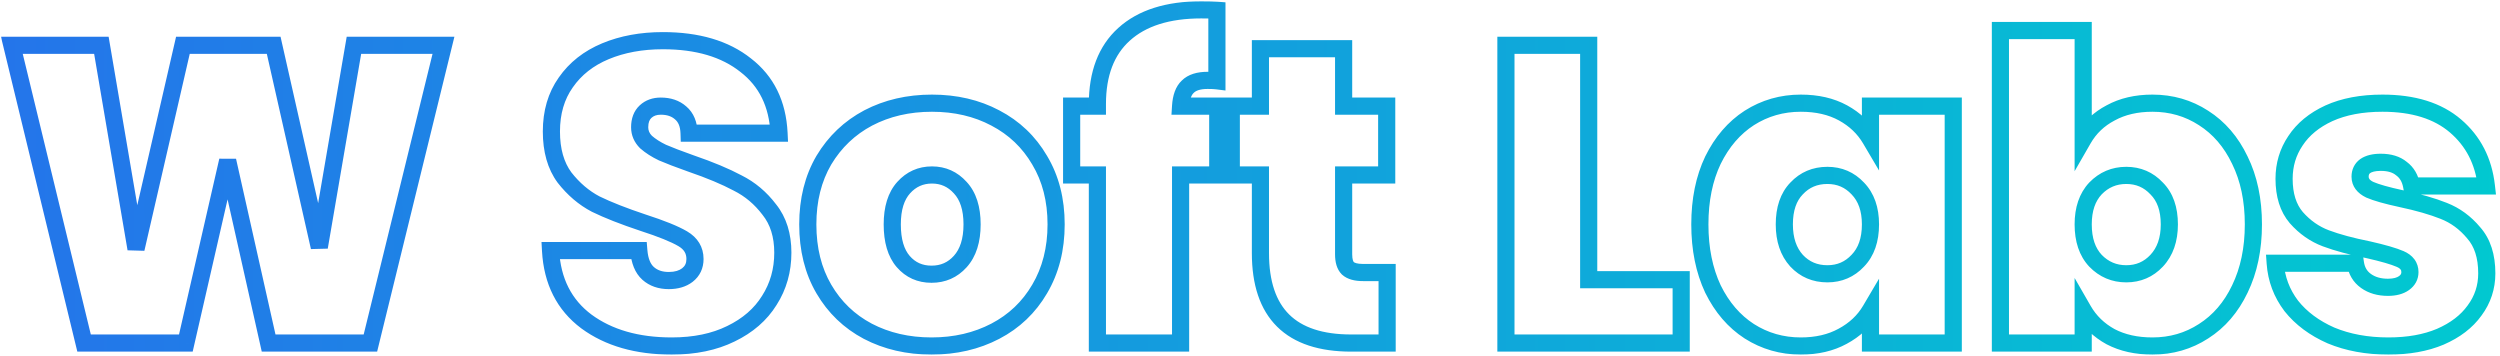 <svg width="583" height="83" viewBox="0 0 583 83" fill="none" xmlns="http://www.w3.org/2000/svg"><mask id="path-1-outside-1_771_24364" maskUnits="userSpaceOnUse" x="0" y="0" width="583" height="83" fill="black"><rect fill="white" width="583" height="83"/><path d="M103.416 10.569L86.378 80H62.643L53.09 37.455L43.34 80H19.606L2.765 10.569H23.643L31.719 58.038L42.651 10.569H63.825L74.461 57.644L82.537 10.569H103.416ZM156.654 80.689C148.578 80.689 141.947 78.785 136.76 74.977C131.573 71.104 128.783 65.588 128.389 58.432H148.972C149.169 60.861 149.892 62.634 151.139 63.75C152.386 64.866 153.995 65.424 155.965 65.424C157.737 65.424 159.182 64.998 160.298 64.144C161.48 63.225 162.071 61.977 162.071 60.402C162.071 58.366 161.119 56.791 159.215 55.674C157.311 54.558 154.225 53.311 149.957 51.932C145.427 50.422 141.75 48.977 138.927 47.599C136.169 46.154 133.74 44.086 131.639 41.394C129.604 38.637 128.586 35.058 128.586 30.659C128.586 26.195 129.702 22.387 131.935 19.235C134.167 16.018 137.253 13.589 141.192 11.947C145.131 10.306 149.596 9.485 154.586 9.485C162.662 9.485 169.096 11.389 173.889 15.197C178.747 18.94 181.341 24.225 181.669 31.053H160.692C160.626 28.952 159.97 27.377 158.722 26.326C157.54 25.276 155.998 24.75 154.094 24.75C152.649 24.75 151.467 25.177 150.548 26.031C149.629 26.884 149.169 28.099 149.169 29.674C149.169 30.988 149.662 32.137 150.647 33.121C151.697 34.041 152.977 34.861 154.487 35.584C155.998 36.24 158.23 37.094 161.184 38.144C165.583 39.654 169.194 41.164 172.018 42.675C174.907 44.119 177.369 46.187 179.404 48.879C181.505 51.505 182.556 54.854 182.556 58.924C182.556 63.061 181.505 66.77 179.404 70.053C177.369 73.336 174.381 75.929 170.442 77.833C166.568 79.737 161.972 80.689 156.654 80.689ZM217.234 80.689C211.718 80.689 206.761 79.54 202.362 77.242C198.029 74.945 194.615 71.662 192.12 67.394C189.625 63.126 188.378 58.104 188.378 52.326C188.378 46.614 189.625 41.624 192.12 37.356C194.681 33.089 198.128 29.806 202.461 27.508C206.86 25.21 211.817 24.061 217.332 24.061C222.847 24.061 227.771 25.21 232.105 27.508C236.504 29.806 239.951 33.089 242.445 37.356C245.006 41.624 246.286 46.614 246.286 52.326C246.286 58.038 245.006 63.061 242.445 67.394C239.951 71.662 236.504 74.945 232.105 77.242C227.706 79.54 222.749 80.689 217.234 80.689ZM217.234 63.947C219.925 63.947 222.158 62.962 223.93 60.992C225.769 58.957 226.688 56.068 226.688 52.326C226.688 48.584 225.769 45.727 223.93 43.758C222.158 41.788 219.958 40.803 217.332 40.803C214.706 40.803 212.506 41.788 210.734 43.758C208.961 45.727 208.074 48.584 208.074 52.326C208.074 56.134 208.928 59.023 210.635 60.992C212.342 62.962 214.542 63.947 217.234 63.947ZM283.98 40.803H275.314V80H255.912V40.803H249.905V24.75H255.912V24.258C255.912 17.167 257.981 11.75 262.117 8.008C266.319 4.2 272.326 2.296 280.14 2.296C281.715 2.296 282.93 2.329 283.783 2.394V18.841C283.258 18.776 282.536 18.743 281.617 18.743C279.516 18.743 277.973 19.235 276.988 20.22C276.003 21.139 275.445 22.649 275.314 24.75H283.98V40.803ZM323.477 63.553V80H315.106C300.99 80 293.932 73.008 293.932 59.023V40.803H287.137V24.75H293.932V11.357H313.333V24.75H323.379V40.803H313.333V59.318C313.333 60.828 313.662 61.912 314.318 62.568C315.04 63.225 316.222 63.553 317.864 63.553H323.477ZM370.484 65.227H392.052V80H351.181V10.569H370.484V65.227ZM396.406 52.326C396.406 46.614 397.424 41.624 399.459 37.356C401.56 33.089 404.384 29.806 407.929 27.508C411.54 25.21 415.545 24.061 419.944 24.061C423.752 24.061 427.035 24.816 429.793 26.326C432.55 27.836 434.684 29.872 436.194 32.432V24.75H455.497V80H436.194V72.318C434.684 74.879 432.517 76.914 429.694 78.424C426.937 79.934 423.687 80.689 419.944 80.689C415.545 80.689 411.54 79.54 407.929 77.242C404.384 74.945 401.56 71.662 399.459 67.394C397.424 63.061 396.406 58.038 396.406 52.326ZM436.194 52.326C436.194 48.781 435.209 45.99 433.24 43.955C431.336 41.919 428.972 40.902 426.149 40.902C423.26 40.902 420.863 41.919 418.959 43.955C417.055 45.924 416.103 48.715 416.103 52.326C416.103 55.871 417.055 58.695 418.959 60.796C420.863 62.831 423.26 63.849 426.149 63.849C428.972 63.849 431.336 62.831 433.24 60.796C435.209 58.76 436.194 55.937 436.194 52.326ZM485.799 32.432C487.309 29.806 489.443 27.77 492.201 26.326C494.958 24.816 498.208 24.061 501.951 24.061C506.35 24.061 510.322 25.21 513.867 27.508C517.478 29.806 520.302 33.089 522.337 37.356C524.438 41.624 525.489 46.614 525.489 52.326C525.489 58.038 524.438 63.061 522.337 67.394C520.302 71.662 517.478 74.945 513.867 77.242C510.322 79.54 506.35 80.689 501.951 80.689C498.208 80.689 494.958 79.967 492.201 78.523C489.443 77.013 487.309 74.945 485.799 72.318V80H466.496V7.122H485.799V32.432ZM505.89 52.326C505.89 48.715 504.905 45.924 502.936 43.955C501.032 41.919 498.668 40.902 495.845 40.902C493.022 40.902 490.625 41.919 488.655 43.955C486.751 45.99 485.799 48.781 485.799 52.326C485.799 55.937 486.751 58.76 488.655 60.796C490.625 62.831 493.022 63.849 495.845 63.849C498.668 63.849 501.032 62.831 502.936 60.796C504.905 58.695 505.89 55.871 505.89 52.326ZM556.973 80.689C551.983 80.689 547.518 79.869 543.579 78.227C539.705 76.52 536.619 74.222 534.321 71.333C532.089 68.379 530.842 65.063 530.579 61.386H549.291C549.554 63.159 550.374 64.538 551.753 65.523C553.132 66.508 554.839 67 556.874 67C558.45 67 559.697 66.672 560.617 66.015C561.536 65.359 561.995 64.505 561.995 63.455C561.995 62.076 561.24 61.058 559.73 60.402C558.22 59.745 555.725 59.023 552.245 58.235C548.306 57.447 545.023 56.561 542.397 55.576C539.771 54.591 537.473 52.983 535.503 50.75C533.599 48.518 532.647 45.498 532.647 41.69C532.647 38.407 533.533 35.452 535.306 32.826C537.079 30.134 539.672 28 543.086 26.425C546.566 24.849 550.735 24.061 555.594 24.061C562.816 24.061 568.495 25.834 572.632 29.379C576.768 32.925 579.164 37.586 579.821 43.364H562.389C562.061 41.591 561.273 40.245 560.026 39.326C558.844 38.341 557.235 37.849 555.2 37.849C553.624 37.849 552.41 38.144 551.556 38.735C550.768 39.326 550.374 40.147 550.374 41.197C550.374 42.51 551.129 43.528 552.639 44.25C554.149 44.907 556.579 45.596 559.927 46.318C563.932 47.172 567.248 48.124 569.874 49.174C572.566 50.225 574.897 51.932 576.866 54.296C578.902 56.594 579.919 59.745 579.919 63.75C579.919 66.967 578.967 69.856 577.063 72.417C575.225 74.977 572.566 77.013 569.086 78.523C565.672 79.967 561.634 80.689 556.973 80.689Z"/></mask><path d="M103.416 10.569L105.358 11.045L105.966 8.569H103.416V10.569ZM86.378 80V82H87.947L88.32 80.477L86.378 80ZM62.643 80L60.692 80.438L61.042 82H62.643V80ZM53.09 37.455L55.042 37.017L51.141 37.008L53.09 37.455ZM43.34 80V82H44.934L45.29 80.447L43.34 80ZM19.606 80L17.662 80.471L18.033 82H19.606V80ZM2.765 10.569V8.569H0.222L0.821 11.04L2.765 10.569ZM23.643 10.569L25.615 10.233L25.332 8.569H23.643V10.569ZM31.719 58.038L29.747 58.373L33.668 58.487L31.719 58.038ZM42.651 10.569V8.569H41.059L40.702 10.12L42.651 10.569ZM63.825 10.569L65.776 10.128L65.424 8.569H63.825V10.569ZM74.461 57.644L72.51 58.085L76.433 57.982L74.461 57.644ZM82.537 10.569V8.569H80.851L80.566 10.23L82.537 10.569ZM101.473 10.092L84.436 79.523L88.32 80.477L105.358 11.045L101.473 10.092ZM86.378 78H62.643V82H86.378V78ZM64.595 79.562L55.042 37.017L51.139 37.893L60.692 80.438L64.595 79.562ZM51.141 37.008L41.391 79.553L45.29 80.447L55.04 37.901L51.141 37.008ZM43.34 78H19.606V82H43.34V78ZM21.549 79.529L4.708 10.097L0.821 11.04L17.662 80.471L21.549 79.529ZM2.765 12.569H23.643V8.569H2.765V12.569ZM21.672 10.904L29.747 58.373L33.691 57.703L25.615 10.233L21.672 10.904ZM33.668 58.487L44.6 11.017L40.702 10.12L29.77 57.589L33.668 58.487ZM42.651 12.569H63.825V8.569H42.651V12.569ZM61.874 11.009L72.51 58.085L76.412 57.203L65.776 10.128L61.874 11.009ZM76.433 57.982L84.508 10.907L80.566 10.23L72.49 57.306L76.433 57.982ZM82.537 12.569H103.416V8.569H82.537V12.569ZM136.76 74.977L135.564 76.58L135.57 76.585L135.577 76.59L136.76 74.977ZM128.389 58.432V56.432H126.276L126.392 58.542L128.389 58.432ZM148.972 58.432L150.966 58.27L150.817 56.432H148.972V58.432ZM151.139 63.75L149.805 65.241H149.805L151.139 63.75ZM160.298 64.144L161.513 65.733L161.519 65.728L161.526 65.723L160.298 64.144ZM159.215 55.674L160.226 53.949L159.215 55.674ZM149.957 51.932L149.325 53.829L149.334 53.832L149.342 53.835L149.957 51.932ZM138.927 47.599L137.999 49.37L138.024 49.383L138.049 49.396L138.927 47.599ZM131.639 41.394L130.03 42.582L130.046 42.603L130.062 42.625L131.639 41.394ZM131.935 19.235L133.567 20.391L133.572 20.383L133.578 20.375L131.935 19.235ZM141.192 11.947L140.423 10.101H140.423L141.192 11.947ZM173.889 15.197L172.645 16.763L172.657 16.773L172.668 16.782L173.889 15.197ZM181.669 31.053V33.053H183.768L183.667 30.957L181.669 31.053ZM160.692 31.053L158.693 31.116L158.754 33.053H160.692V31.053ZM158.722 26.326L157.394 27.821L157.414 27.839L157.434 27.856L158.722 26.326ZM150.548 26.031L151.909 27.496L150.548 26.031ZM150.647 33.121L149.232 34.536L149.279 34.583L149.33 34.627L150.647 33.121ZM154.487 35.584L153.625 37.388L153.657 37.403L153.69 37.418L154.487 35.584ZM161.184 38.144L160.514 40.029L160.525 40.032L160.535 40.036L161.184 38.144ZM172.018 42.675L171.074 44.438L171.099 44.451L171.123 44.463L172.018 42.675ZM179.404 48.879L177.809 50.085L177.825 50.107L177.842 50.128L179.404 48.879ZM179.404 70.053L177.719 68.975L177.712 68.987L177.704 68.999L179.404 70.053ZM170.442 77.833L169.572 76.033L169.56 76.038L170.442 77.833ZM156.654 78.689C148.894 78.689 142.709 76.863 137.944 73.365L135.577 76.59C141.186 80.707 148.262 82.689 156.654 82.689V78.689ZM137.957 73.375C133.299 69.896 130.751 64.959 130.386 58.322L126.392 58.542C126.815 66.218 129.848 72.311 135.564 76.58L137.957 73.375ZM128.389 60.432H148.972V56.432H128.389V60.432ZM146.979 58.594C147.199 61.303 148.032 63.654 149.805 65.241L152.473 62.26C151.751 61.614 151.14 60.42 150.966 58.27L146.979 58.594ZM149.805 65.241C151.483 66.742 153.595 67.424 155.965 67.424V63.424C154.395 63.424 153.29 62.991 152.473 62.26L149.805 65.241ZM155.965 67.424C158.06 67.424 159.966 66.916 161.513 65.733L159.083 62.555C158.398 63.079 157.415 63.424 155.965 63.424V67.424ZM161.526 65.723C163.224 64.402 164.071 62.557 164.071 60.402H160.071C160.071 61.398 159.736 62.047 159.07 62.565L161.526 65.723ZM164.071 60.402C164.071 57.587 162.68 55.387 160.226 53.949L158.203 57.4C159.558 58.194 160.071 59.146 160.071 60.402H164.071ZM160.226 53.949C158.125 52.718 154.867 51.416 150.572 50.029L149.342 53.835C153.583 55.205 156.496 56.399 158.203 57.4L160.226 53.949ZM150.59 50.035C146.105 48.54 142.519 47.127 139.805 45.801L138.049 49.396C140.981 50.828 144.749 52.304 149.325 53.829L150.59 50.035ZM139.855 45.827C137.373 44.527 135.159 42.653 133.216 40.164L130.062 42.625C132.322 45.519 134.966 47.781 137.999 49.37L139.855 45.827ZM133.248 40.206C131.531 37.879 130.586 34.752 130.586 30.659H126.586C126.586 35.364 127.677 39.394 130.03 42.582L133.248 40.206ZM130.586 30.659C130.586 26.542 131.61 23.154 133.567 20.391L130.303 18.079C127.795 21.619 126.586 25.847 126.586 30.659H130.586ZM133.578 20.375C135.573 17.5 138.342 15.302 141.961 13.793L140.423 10.101C136.164 11.876 132.761 14.536 130.291 18.095L133.578 20.375ZM141.961 13.793C145.619 12.269 149.816 11.485 154.586 11.485V7.485C149.376 7.485 144.644 8.343 140.423 10.101L141.961 13.793ZM154.586 11.485C162.355 11.485 168.304 13.315 172.645 16.763L175.133 13.631C169.888 9.464 162.969 7.485 154.586 7.485V11.485ZM172.668 16.782C177.005 20.122 179.368 24.832 179.671 31.149L183.667 30.957C183.314 23.619 180.49 17.757 175.109 13.613L172.668 16.782ZM181.669 29.053H160.692V33.053H181.669V29.053ZM162.691 30.991C162.613 28.497 161.81 26.312 160.011 24.796L157.434 27.856C158.129 28.441 158.64 29.408 158.693 31.116L162.691 30.991ZM160.051 24.831C158.432 23.392 156.382 22.75 154.094 22.75V26.75C155.613 26.75 156.649 27.159 157.394 27.821L160.051 24.831ZM154.094 22.75C152.226 22.75 150.532 23.316 149.187 24.565L151.909 27.496C152.402 27.038 153.072 26.75 154.094 26.75V22.75ZM149.187 24.565C147.761 25.889 147.169 27.695 147.169 29.674H151.169C151.169 28.503 151.497 27.879 151.909 27.496L149.187 24.565ZM147.169 29.674C147.169 31.553 147.898 33.201 149.232 34.536L152.061 31.707C151.426 31.072 151.169 30.423 151.169 29.674H147.169ZM149.33 34.627C150.541 35.687 151.982 36.602 153.625 37.388L155.35 33.779C153.973 33.121 152.853 32.395 151.964 31.616L149.33 34.627ZM153.69 37.418C155.264 38.102 157.548 38.974 160.514 40.029L161.854 36.26C158.912 35.214 156.731 34.378 155.285 33.749L153.69 37.418ZM160.535 40.036C164.874 41.525 168.377 42.995 171.074 44.438L172.961 40.911C170.012 39.333 166.293 37.783 161.834 36.252L160.535 40.036ZM171.123 44.463C173.724 45.764 175.95 47.627 177.809 50.085L180.999 47.673C178.787 44.747 176.089 42.474 172.912 40.886L171.123 44.463ZM177.842 50.128C179.603 52.33 180.556 55.209 180.556 58.924H184.556C184.556 54.498 183.407 50.681 180.966 47.63L177.842 50.128ZM180.556 58.924C180.556 62.703 179.602 66.034 177.719 68.975L181.089 71.131C183.408 67.507 184.556 63.418 184.556 58.924H180.556ZM177.704 68.999C175.895 71.918 173.216 74.271 169.572 76.033L171.312 79.634C175.547 77.587 178.843 74.754 181.104 71.107L177.704 68.999ZM169.56 76.038C166.017 77.78 161.736 78.689 156.654 78.689V82.689C162.209 82.689 167.12 81.695 171.324 79.628L169.56 76.038ZM202.362 77.242L201.425 79.009L201.436 79.015L202.362 77.242ZM192.12 67.394L193.847 66.385L192.12 67.394ZM192.12 37.356L190.405 36.327L190.399 36.337L190.393 36.347L192.12 37.356ZM202.461 27.508L201.535 25.735L201.524 25.741L202.461 27.508ZM232.105 27.508L231.168 29.275L231.179 29.281L232.105 27.508ZM242.445 37.356L240.719 38.366L240.725 38.376L240.73 38.385L242.445 37.356ZM242.445 67.394L240.724 66.376L240.719 66.385L242.445 67.394ZM232.105 77.242L231.179 75.47L232.105 77.242ZM223.93 60.992L222.446 59.652L222.444 59.655L223.93 60.992ZM223.93 43.758L222.444 45.096L222.456 45.109L222.468 45.122L223.93 43.758ZM210.635 60.992L209.124 62.302L210.635 60.992ZM217.234 78.689C212.004 78.689 207.371 77.602 203.288 75.47L201.436 79.015C206.152 81.478 211.432 82.689 217.234 82.689V78.689ZM203.299 75.475C199.297 73.353 196.155 70.334 193.847 66.385L190.393 68.403C193.074 72.989 196.761 76.536 201.425 79.009L203.299 75.475ZM193.847 66.385C191.559 62.471 190.378 57.809 190.378 52.326H186.378C186.378 58.398 187.691 63.781 190.393 68.403L193.847 66.385ZM190.378 52.326C190.378 46.913 191.557 42.282 193.847 38.366L190.393 36.347C187.693 40.966 186.378 46.315 186.378 52.326H190.378ZM193.835 38.385C196.211 34.425 199.391 31.4 203.398 29.275L201.524 25.741C196.864 28.212 193.15 31.752 190.405 36.327L193.835 38.385ZM203.387 29.281C207.469 27.148 212.103 26.061 217.332 26.061V22.061C211.531 22.061 206.25 23.272 201.535 25.735L203.387 29.281ZM217.332 26.061C222.562 26.061 227.157 27.148 231.168 29.275L233.042 25.741C228.385 23.272 223.133 22.061 217.332 22.061V26.061ZM231.179 29.281C235.246 31.405 238.415 34.424 240.719 38.366L244.172 36.347C241.487 31.753 237.762 28.206 233.031 25.735L231.179 29.281ZM240.73 38.385C243.078 42.298 244.286 46.922 244.286 52.326H248.286C248.286 46.306 246.934 40.949 244.16 36.327L240.73 38.385ZM244.286 52.326C244.286 57.729 243.079 62.391 240.724 66.377L244.167 68.412C246.934 63.73 248.286 58.347 248.286 52.326H244.286ZM240.719 66.385C238.415 70.326 235.246 73.345 231.179 75.47L233.031 79.015C237.762 76.544 241.487 72.997 244.172 68.403L240.719 66.385ZM231.179 75.47C227.096 77.602 222.463 78.689 217.234 78.689V82.689C223.035 82.689 228.315 81.478 233.031 79.015L231.179 75.47ZM217.234 65.947C220.482 65.947 223.258 64.729 225.417 62.331L222.444 59.655C221.057 61.195 219.369 61.947 217.234 61.947V65.947ZM225.415 62.333C227.69 59.814 228.688 56.381 228.688 52.326H224.688C224.688 55.755 223.848 58.1 222.446 59.652L225.415 62.333ZM228.688 52.326C228.688 48.276 227.692 44.856 225.393 42.393L222.468 45.122C223.846 46.599 224.688 48.892 224.688 52.326H228.688ZM225.417 42.42C223.269 40.033 220.531 38.803 217.332 38.803V42.803C219.385 42.803 221.047 43.543 222.444 45.096L225.417 42.42ZM217.332 38.803C214.133 38.803 211.395 40.033 209.247 42.42L212.22 45.096C213.617 43.543 215.279 42.803 217.332 42.803V38.803ZM209.247 42.42C207.029 44.884 206.074 48.292 206.074 52.326H210.074C210.074 48.875 210.892 46.571 212.22 45.096L209.247 42.42ZM206.074 52.326C206.074 56.398 206.984 59.833 209.124 62.302L212.146 59.683C210.872 58.212 210.074 55.87 210.074 52.326H206.074ZM209.124 62.302C211.225 64.727 213.983 65.947 217.234 65.947V61.947C215.1 61.947 213.46 61.198 212.146 59.683L209.124 62.302ZM283.98 40.803V42.803H285.98V40.803H283.98ZM275.314 40.803V38.803H273.314V40.803H275.314ZM275.314 80V82H277.314V80H275.314ZM255.912 80H253.912V82H255.912V80ZM255.912 40.803H257.912V38.803H255.912V40.803ZM249.905 40.803H247.905V42.803H249.905V40.803ZM249.905 24.75V22.75H247.905V24.75H249.905ZM255.912 24.75V26.75H257.912V24.75H255.912ZM262.117 8.008L263.459 9.491L263.46 9.49L262.117 8.008ZM283.783 2.394H285.783V0.542L283.937 0.4L283.783 2.394ZM283.783 18.841L283.535 20.826L285.783 21.107V18.841H283.783ZM276.988 20.22L278.353 21.682L278.378 21.659L278.402 21.634L276.988 20.22ZM275.314 24.75L273.318 24.626L273.185 26.75H275.314V24.75ZM283.98 24.75H285.98V22.75H283.98V24.75ZM283.98 38.803H275.314V42.803H283.98V38.803ZM273.314 40.803V80H277.314V40.803H273.314ZM275.314 78H255.912V82H275.314V78ZM257.912 80V40.803H253.912V80H257.912ZM255.912 38.803H249.905V42.803H255.912V38.803ZM251.905 40.803V24.75H247.905V40.803H251.905ZM249.905 26.75H255.912V22.75H249.905V26.75ZM257.912 24.75V24.258H253.912V24.75H257.912ZM257.912 24.258C257.912 17.569 259.849 12.757 263.459 9.491L260.775 6.525C256.112 10.744 253.912 16.765 253.912 24.258H257.912ZM263.46 9.49C267.175 6.123 272.634 4.296 280.14 4.296V0.296C272.019 0.296 265.463 2.276 260.774 6.526L263.46 9.49ZM280.14 4.296C281.699 4.296 282.853 4.329 283.63 4.388L283.937 0.4C283.007 0.329 281.732 0.296 280.14 0.296V4.296ZM281.783 2.394V18.841H285.783V2.394H281.783ZM284.032 16.857C283.386 16.776 282.568 16.743 281.617 16.743V20.743C282.504 20.743 283.131 20.775 283.535 20.826L284.032 16.857ZM281.617 16.743C279.251 16.743 277.087 17.292 275.574 18.806L278.402 21.634C278.859 21.178 279.78 20.743 281.617 20.743V16.743ZM275.623 18.758C274.102 20.178 273.464 22.291 273.318 24.626L277.31 24.875C277.427 23.008 277.904 22.101 278.353 21.682L275.623 18.758ZM275.314 26.75H283.98V22.75H275.314V26.75ZM281.98 24.75V40.803H285.98V24.75H281.98ZM323.477 63.553H325.477V61.553H323.477V63.553ZM323.477 80V82H325.477V80H323.477ZM293.932 40.803H295.932V38.803H293.932V40.803ZM287.137 40.803H285.137V42.803H287.137V40.803ZM287.137 24.75V22.75H285.137V24.75H287.137ZM293.932 24.75V26.75H295.932V24.75H293.932ZM293.932 11.357V9.356H291.932V11.357H293.932ZM313.333 11.357H315.333V9.356H313.333V11.357ZM313.333 24.75H311.333V26.75H313.333V24.75ZM323.379 24.75H325.379V22.75H323.379V24.75ZM323.379 40.803V42.803H325.379V40.803H323.379ZM313.333 40.803V38.803H311.333V40.803H313.333ZM314.318 62.568L312.904 63.983L312.938 64.016L312.973 64.048L314.318 62.568ZM321.477 63.553V80H325.477V63.553H321.477ZM323.477 78H315.106V82H323.477V78ZM315.106 78C308.352 78 303.654 76.328 300.633 73.335C297.616 70.345 295.932 65.702 295.932 59.023H291.932C291.932 66.328 293.777 72.174 297.818 76.177C301.855 80.176 307.744 82 315.106 82V78ZM295.932 59.023V40.803H291.932V59.023H295.932ZM293.932 38.803H287.137V42.803H293.932V38.803ZM289.137 40.803V24.75H285.137V40.803H289.137ZM287.137 26.75H293.932V22.75H287.137V26.75ZM295.932 24.75V11.357H291.932V24.75H295.932ZM293.932 13.357H313.333V9.356H293.932V13.357ZM311.333 11.357V24.75H315.333V11.357H311.333ZM313.333 26.75H323.379V22.75H313.333V26.75ZM321.379 24.75V40.803H325.379V24.75H321.379ZM323.379 38.803H313.333V42.803H323.379V38.803ZM311.333 40.803V59.318H315.333V40.803H311.333ZM311.333 59.318C311.333 61.041 311.696 62.774 312.904 63.983L315.732 61.154C315.628 61.049 315.333 60.615 315.333 59.318H311.333ZM312.973 64.048C314.244 65.204 316.04 65.553 317.864 65.553V61.553C316.405 61.553 315.837 61.246 315.664 61.088L312.973 64.048ZM317.864 65.553H323.477V61.553H317.864V65.553ZM370.484 65.227H368.484V67.227H370.484V65.227ZM392.052 65.227H394.052V63.227H392.052V65.227ZM392.052 80V82H394.052V80H392.052ZM351.181 80H349.181V82H351.181V80ZM351.181 10.569V8.569H349.181V10.569H351.181ZM370.484 10.569H372.484V8.569H370.484V10.569ZM370.484 67.227H392.052V63.227H370.484V67.227ZM390.052 65.227V80H394.052V65.227H390.052ZM392.052 78H351.181V82H392.052V78ZM353.181 80V10.569H349.181V80H353.181ZM351.181 12.569H370.484V8.569H351.181V12.569ZM368.484 10.569V65.227H372.484V10.569H368.484ZM399.459 37.356L397.665 36.473L397.66 36.484L397.654 36.495L399.459 37.356ZM407.929 27.508L406.855 25.821L406.848 25.825L406.841 25.83L407.929 27.508ZM429.793 26.326L428.832 28.08L429.793 26.326ZM436.194 32.432L434.471 33.448L438.194 39.761V32.432H436.194ZM436.194 24.75V22.75H434.194V24.75H436.194ZM455.497 24.75H457.497V22.75H455.497V24.75ZM455.497 80V82H457.497V80H455.497ZM436.194 80H434.194V82H436.194V80ZM436.194 72.318H438.194V64.99L434.471 71.302L436.194 72.318ZM429.694 78.424L428.751 76.661L428.742 76.665L428.733 76.67L429.694 78.424ZM407.929 77.242L406.841 78.921L406.848 78.925L406.855 78.93L407.929 77.242ZM399.459 67.394L397.649 68.244L397.657 68.261L397.665 68.277L399.459 67.394ZM433.24 43.955L431.779 45.321L431.791 45.333L431.802 45.346L433.24 43.955ZM418.959 43.955L420.397 45.345L420.409 45.333L420.42 45.321L418.959 43.955ZM418.959 60.796L417.477 62.139L417.488 62.15L417.499 62.162L418.959 60.796ZM433.24 60.796L431.802 59.405L431.791 59.417L431.779 59.429L433.24 60.796ZM398.406 52.326C398.406 46.851 399.381 42.166 401.265 38.217L397.654 36.495C395.467 41.082 394.406 46.377 394.406 52.326H398.406ZM401.254 38.24C403.216 34.254 405.811 31.264 409.017 29.186L406.841 25.83C402.956 28.348 399.905 31.923 397.665 36.473L401.254 38.24ZM409.003 29.195C412.284 27.107 415.914 26.061 419.944 26.061V22.061C415.176 22.061 410.797 23.312 406.855 25.821L409.003 29.195ZM419.944 26.061C423.487 26.061 426.425 26.762 428.832 28.08L430.753 24.572C427.645 22.87 424.018 22.061 419.944 22.061V26.061ZM428.832 28.08C431.293 29.428 433.155 31.216 434.471 33.448L437.917 31.416C436.213 28.527 433.808 26.245 430.753 24.572L428.832 28.08ZM438.194 32.432V24.75H434.194V32.432H438.194ZM436.194 26.75H455.497V22.75H436.194V26.75ZM453.497 24.75V80H457.497V24.75H453.497ZM455.497 78H436.194V82H455.497V78ZM438.194 80V72.318H434.194V80H438.194ZM434.471 71.302C433.162 73.522 431.276 75.31 428.751 76.661L430.637 80.188C433.758 78.519 436.206 76.235 437.917 73.334L434.471 71.302ZM428.733 76.67C426.322 77.991 423.415 78.689 419.944 78.689V82.689C423.958 82.689 427.551 81.878 430.655 80.178L428.733 76.67ZM419.944 78.689C415.914 78.689 412.284 77.643 409.003 75.555L406.855 78.93C410.797 81.438 415.176 82.689 419.944 82.689V78.689ZM409.017 75.564C405.811 73.486 403.216 70.496 401.254 66.511L397.665 68.277C399.905 72.827 402.956 76.403 406.841 78.921L409.017 75.564ZM401.27 66.544C399.381 62.523 398.406 57.8 398.406 52.326H394.406C394.406 58.276 395.467 63.599 397.649 68.244L401.27 66.544ZM438.194 52.326C438.194 48.399 437.093 45.06 434.677 42.564L431.802 45.346C433.326 46.92 434.194 49.162 434.194 52.326H438.194ZM434.7 42.588C432.412 40.143 429.517 38.902 426.149 38.902V42.902C428.426 42.902 430.259 43.696 431.779 45.321L434.7 42.588ZM426.149 38.902C422.729 38.902 419.796 40.133 417.499 42.588L420.42 45.321C421.93 43.706 423.791 42.902 426.149 42.902V38.902ZM417.521 42.565C415.154 45.014 414.103 48.366 414.103 52.326H418.103C418.103 49.063 418.957 46.835 420.397 45.345L417.521 42.565ZM414.103 52.326C414.103 56.238 415.162 59.584 417.477 62.139L420.441 59.453C418.948 57.805 418.103 55.504 418.103 52.326H414.103ZM417.499 62.162C419.796 64.618 422.729 65.849 426.149 65.849V61.849C423.791 61.849 421.93 61.044 420.42 59.429L417.499 62.162ZM426.149 65.849C429.517 65.849 432.412 64.607 434.7 62.162L431.779 59.429C430.259 61.054 428.426 61.849 426.149 61.849V65.849ZM434.677 62.186C437.099 59.683 438.194 56.307 438.194 52.326H434.194C434.194 55.567 433.319 57.837 431.802 59.405L434.677 62.186ZM485.799 32.432H483.799V39.923L487.533 33.429L485.799 32.432ZM492.201 26.326L493.129 28.098L493.145 28.089L493.161 28.08L492.201 26.326ZM513.867 27.508L512.78 29.186L512.787 29.191L512.794 29.195L513.867 27.508ZM522.337 37.356L520.532 38.217L520.537 38.228L520.543 38.24L522.337 37.356ZM522.337 67.394L520.537 66.521L520.532 66.533L522.337 67.394ZM513.867 77.242L512.794 75.555L512.787 75.56L512.78 75.564L513.867 77.242ZM492.201 78.523L491.24 80.277L491.256 80.286L491.273 80.294L492.201 78.523ZM485.799 72.318L487.533 71.321L483.799 64.828V72.318H485.799ZM485.799 80V82H487.799V80H485.799ZM466.496 80H464.496V82H466.496V80ZM466.496 7.122V5.122H464.496V7.122H466.496ZM485.799 7.122H487.799V5.122H485.799V7.122ZM502.936 43.955L501.475 45.321L501.498 45.345L501.521 45.369L502.936 43.955ZM488.655 43.955L487.218 42.564L487.206 42.576L487.195 42.588L488.655 43.955ZM488.655 60.796L487.195 62.162L487.206 62.174L487.218 62.186L488.655 60.796ZM502.936 60.796L501.477 59.428L501.475 59.429L502.936 60.796ZM487.533 33.429C488.848 31.142 490.698 29.371 493.129 28.098L491.273 24.554C488.188 26.17 485.771 28.47 484.066 31.435L487.533 33.429ZM493.161 28.08C495.573 26.76 498.48 26.061 501.951 26.061V22.061C497.936 22.061 494.344 22.872 491.24 24.572L493.161 28.08ZM501.951 26.061C505.98 26.061 509.572 27.107 512.78 29.186L514.955 25.83C511.072 23.313 506.719 22.061 501.951 22.061V26.061ZM512.794 29.195C516.056 31.271 518.641 34.252 520.532 38.217L524.142 36.495C521.963 31.926 518.901 28.341 514.941 25.821L512.794 29.195ZM520.543 38.24C522.484 42.183 523.489 46.859 523.489 52.326H527.489C527.489 46.368 526.392 41.065 524.131 36.473L520.543 38.24ZM523.489 52.326C523.489 57.791 522.484 62.506 520.537 66.522L524.137 68.267C526.392 63.615 527.489 58.285 527.489 52.326H523.489ZM520.532 66.533C518.641 70.499 516.056 73.479 512.794 75.555L514.941 78.93C518.901 76.41 521.963 72.825 524.142 68.255L520.532 66.533ZM512.78 75.564C509.572 77.643 505.98 78.689 501.951 78.689V82.689C506.719 82.689 511.072 81.438 514.955 78.921L512.78 75.564ZM501.951 78.689C498.467 78.689 495.548 78.018 493.129 76.751L491.273 80.294C494.369 81.916 497.95 82.689 501.951 82.689V78.689ZM493.161 76.769C490.714 75.428 488.853 73.617 487.533 71.321L484.066 73.315C485.766 76.272 488.173 78.597 491.24 80.277L493.161 76.769ZM483.799 72.318V80H487.799V72.318H483.799ZM485.799 78H466.496V82H485.799V78ZM468.496 80V7.122H464.496V80H468.496ZM466.496 9.122H485.799V5.122H466.496V9.122ZM483.799 7.122V32.432H487.799V7.122H483.799ZM507.89 52.326C507.89 48.348 506.797 44.987 504.35 42.541L501.521 45.369C503.014 46.862 503.89 49.081 503.89 52.326H507.89ZM504.396 42.588C502.108 40.143 499.213 38.902 495.845 38.902V42.902C498.123 42.902 499.955 43.696 501.475 45.321L504.396 42.588ZM495.845 38.902C492.478 38.902 489.563 40.141 487.218 42.564L490.093 45.346C491.687 43.698 493.565 42.902 495.845 42.902V38.902ZM487.195 42.588C484.857 45.087 483.799 48.417 483.799 52.326H487.799C487.799 49.144 488.646 46.893 490.116 45.321L487.195 42.588ZM483.799 52.326C483.799 56.289 484.851 59.657 487.195 62.162L490.116 59.429C488.652 57.864 487.799 55.585 487.799 52.326H483.799ZM487.218 62.186C489.563 64.61 492.478 65.849 495.845 65.849V61.849C493.565 61.849 491.687 61.052 490.093 59.405L487.218 62.186ZM495.845 65.849C499.213 65.849 502.108 64.607 504.396 62.162L501.475 59.429C499.955 61.054 498.123 61.849 495.845 61.849V65.849ZM504.395 62.163C506.788 59.611 507.89 56.256 507.89 52.326H503.89C503.89 55.487 503.023 57.779 501.477 59.428L504.395 62.163ZM543.579 78.227L542.772 80.058L542.791 80.066L542.81 80.073L543.579 78.227ZM534.321 71.333L532.726 72.539L532.741 72.559L532.756 72.578L534.321 71.333ZM530.579 61.386V59.386H528.431L528.584 61.529L530.579 61.386ZM549.291 61.386L551.269 61.093L551.016 59.386H549.291V61.386ZM560.617 66.015L561.779 67.643L560.617 66.015ZM559.73 60.402L560.528 58.568L559.73 60.402ZM552.245 58.235L552.687 56.284L552.662 56.279L552.638 56.274L552.245 58.235ZM542.397 55.576L541.695 57.449L542.397 55.576ZM535.503 50.75L533.981 52.048L533.992 52.061L534.003 52.073L535.503 50.75ZM535.306 32.826L536.964 33.945L536.97 33.935L536.976 33.926L535.306 32.826ZM543.086 26.425L542.261 24.603L542.255 24.606L542.248 24.609L543.086 26.425ZM572.632 29.379L571.33 30.898L572.632 29.379ZM579.821 43.364V45.364H582.061L581.808 43.138L579.821 43.364ZM562.389 43.364L560.423 43.728L560.726 45.364H562.389V43.364ZM560.026 39.326L558.745 40.862L558.791 40.901L558.839 40.936L560.026 39.326ZM551.556 38.735L550.418 37.091L550.386 37.112L550.356 37.135L551.556 38.735ZM552.639 44.25L551.776 46.054L551.809 46.07L551.842 46.084L552.639 44.25ZM559.927 46.318L559.505 48.273L559.51 48.275L559.927 46.318ZM569.874 49.174L569.131 51.031L569.139 51.035L569.147 51.038L569.874 49.174ZM576.867 54.296L575.33 55.576L575.349 55.599L575.369 55.622L576.867 54.296ZM577.063 72.417L575.459 71.223L575.449 71.237L575.439 71.25L577.063 72.417ZM569.086 78.523L569.865 80.365L569.874 80.361L569.882 80.357L569.086 78.523ZM556.973 78.689C552.203 78.689 548.006 77.905 544.348 76.381L542.81 80.073C547.03 81.832 551.763 82.689 556.973 82.689V78.689ZM544.385 76.397C540.764 74.801 537.955 72.689 535.886 70.088L532.756 72.578C535.284 75.756 538.646 78.239 542.772 80.058L544.385 76.397ZM535.917 70.128C533.917 67.48 532.809 64.533 532.574 61.244L528.584 61.529C528.874 65.593 530.261 69.278 532.726 72.539L535.917 70.128ZM530.579 63.386H549.291V59.386H530.579V63.386ZM547.312 61.68C547.65 63.955 548.742 65.83 550.591 67.15L552.915 63.895C552.006 63.246 551.457 62.364 551.269 61.093L547.312 61.68ZM550.591 67.15C552.372 68.423 554.508 69 556.874 69V65C555.17 65 553.891 64.592 552.915 63.895L550.591 67.15ZM556.874 69C558.707 69 560.41 68.62 561.779 67.643L559.454 64.388C558.984 64.723 558.193 65 556.874 65V69ZM561.779 67.643C563.177 66.644 563.995 65.206 563.995 63.455H559.995C559.995 63.804 559.894 64.073 559.454 64.388L561.779 67.643ZM563.995 63.455C563.995 62.376 563.691 61.35 563.035 60.466C562.396 59.603 561.51 58.995 560.528 58.568L558.933 62.236C559.46 62.465 559.708 62.694 559.823 62.849C559.922 62.982 559.995 63.154 559.995 63.455H563.995ZM560.528 58.568C558.833 57.831 556.182 57.076 552.687 56.284L551.804 60.186C555.269 60.97 557.607 61.659 558.933 62.236L560.528 58.568ZM552.638 56.274C548.763 55.499 545.592 54.638 543.099 53.703L541.695 57.449C544.455 58.483 547.849 59.395 551.853 60.196L552.638 56.274ZM543.099 53.703C540.799 52.84 538.769 51.429 537.003 49.427L534.003 52.073C536.176 54.536 538.743 56.342 541.695 57.449L543.099 53.703ZM537.025 49.452C535.512 47.678 534.647 45.166 534.647 41.69H530.647C530.647 45.829 531.686 49.357 533.981 52.048L537.025 49.452ZM534.647 41.69C534.647 38.79 535.423 36.228 536.964 33.945L533.648 31.707C531.644 34.676 530.647 38.023 530.647 41.69H534.647ZM536.976 33.926C538.512 31.595 540.792 29.686 543.924 28.241L542.248 24.609C538.553 26.314 535.646 28.674 533.636 31.726L536.976 33.926ZM543.911 28.247C547.072 26.815 550.945 26.061 555.594 26.061V22.061C550.525 22.061 546.061 22.882 542.261 24.603L543.911 28.247ZM555.594 26.061C562.496 26.061 567.66 27.752 571.33 30.898L573.933 27.861C569.331 23.915 563.136 22.061 555.594 22.061V26.061ZM571.33 30.898C575.055 34.091 577.23 38.277 577.834 43.59L581.808 43.138C581.099 36.895 578.481 31.758 573.933 27.861L571.33 30.898ZM579.821 41.364H562.389V45.364H579.821V41.364ZM564.356 43C563.951 40.815 562.935 38.985 561.212 37.716L558.839 40.936C559.612 41.505 560.171 42.367 560.423 43.728L564.356 43ZM561.306 37.79C559.663 36.42 557.551 35.849 555.2 35.849V39.849C556.92 39.849 558.025 40.262 558.745 40.862L561.306 37.79ZM555.2 35.849C553.415 35.849 551.738 36.177 550.418 37.091L552.694 40.38C553.081 40.112 553.833 39.849 555.2 39.849V35.849ZM550.356 37.135C549.027 38.132 548.374 39.566 548.374 41.197H552.374C552.374 40.727 552.51 40.52 552.756 40.335L550.356 37.135ZM548.374 41.197C548.374 43.505 549.8 45.109 551.776 46.054L553.502 42.446C552.458 41.947 552.374 41.515 552.374 41.197H548.374ZM551.842 46.084C553.543 46.824 556.135 47.547 559.505 48.273L560.349 44.363C557.022 43.646 554.755 42.989 553.437 42.416L551.842 46.084ZM559.51 48.275C563.449 49.114 566.646 50.037 569.131 51.031L570.617 47.318C567.85 46.211 564.416 45.23 560.344 44.362L559.51 48.275ZM569.147 51.038C571.504 51.957 573.562 53.455 575.33 55.576L578.403 53.015C576.231 50.41 573.628 48.492 570.601 47.311L569.147 51.038ZM575.369 55.622C576.992 57.454 577.919 60.081 577.919 63.75H581.919C581.919 59.409 580.811 55.733 578.364 52.969L575.369 55.622ZM577.919 63.75C577.919 66.541 577.104 69.011 575.459 71.223L578.668 73.61C580.831 70.701 581.919 67.393 581.919 63.75H577.919ZM575.439 71.25C573.85 73.463 571.506 75.292 568.29 76.688L569.882 80.357C573.626 78.733 576.6 76.492 578.688 73.583L575.439 71.25ZM568.307 76.681C565.194 77.998 561.433 78.689 556.973 78.689V82.689C561.835 82.689 566.15 81.936 569.865 80.365L568.307 76.681Z" fill="url(#paint0_linear_771_24364)" mask="url(#path-1-outside-1_771_24364)"/><defs><linearGradient id="paint0_linear_771_24364" x1="0" y1="46" x2="584" y2="46" gradientUnits="userSpaceOnUse"><stop stop-color="#2475EA"/><stop offset="1" stop-color="#01C9D0"/></linearGradient></defs></svg>